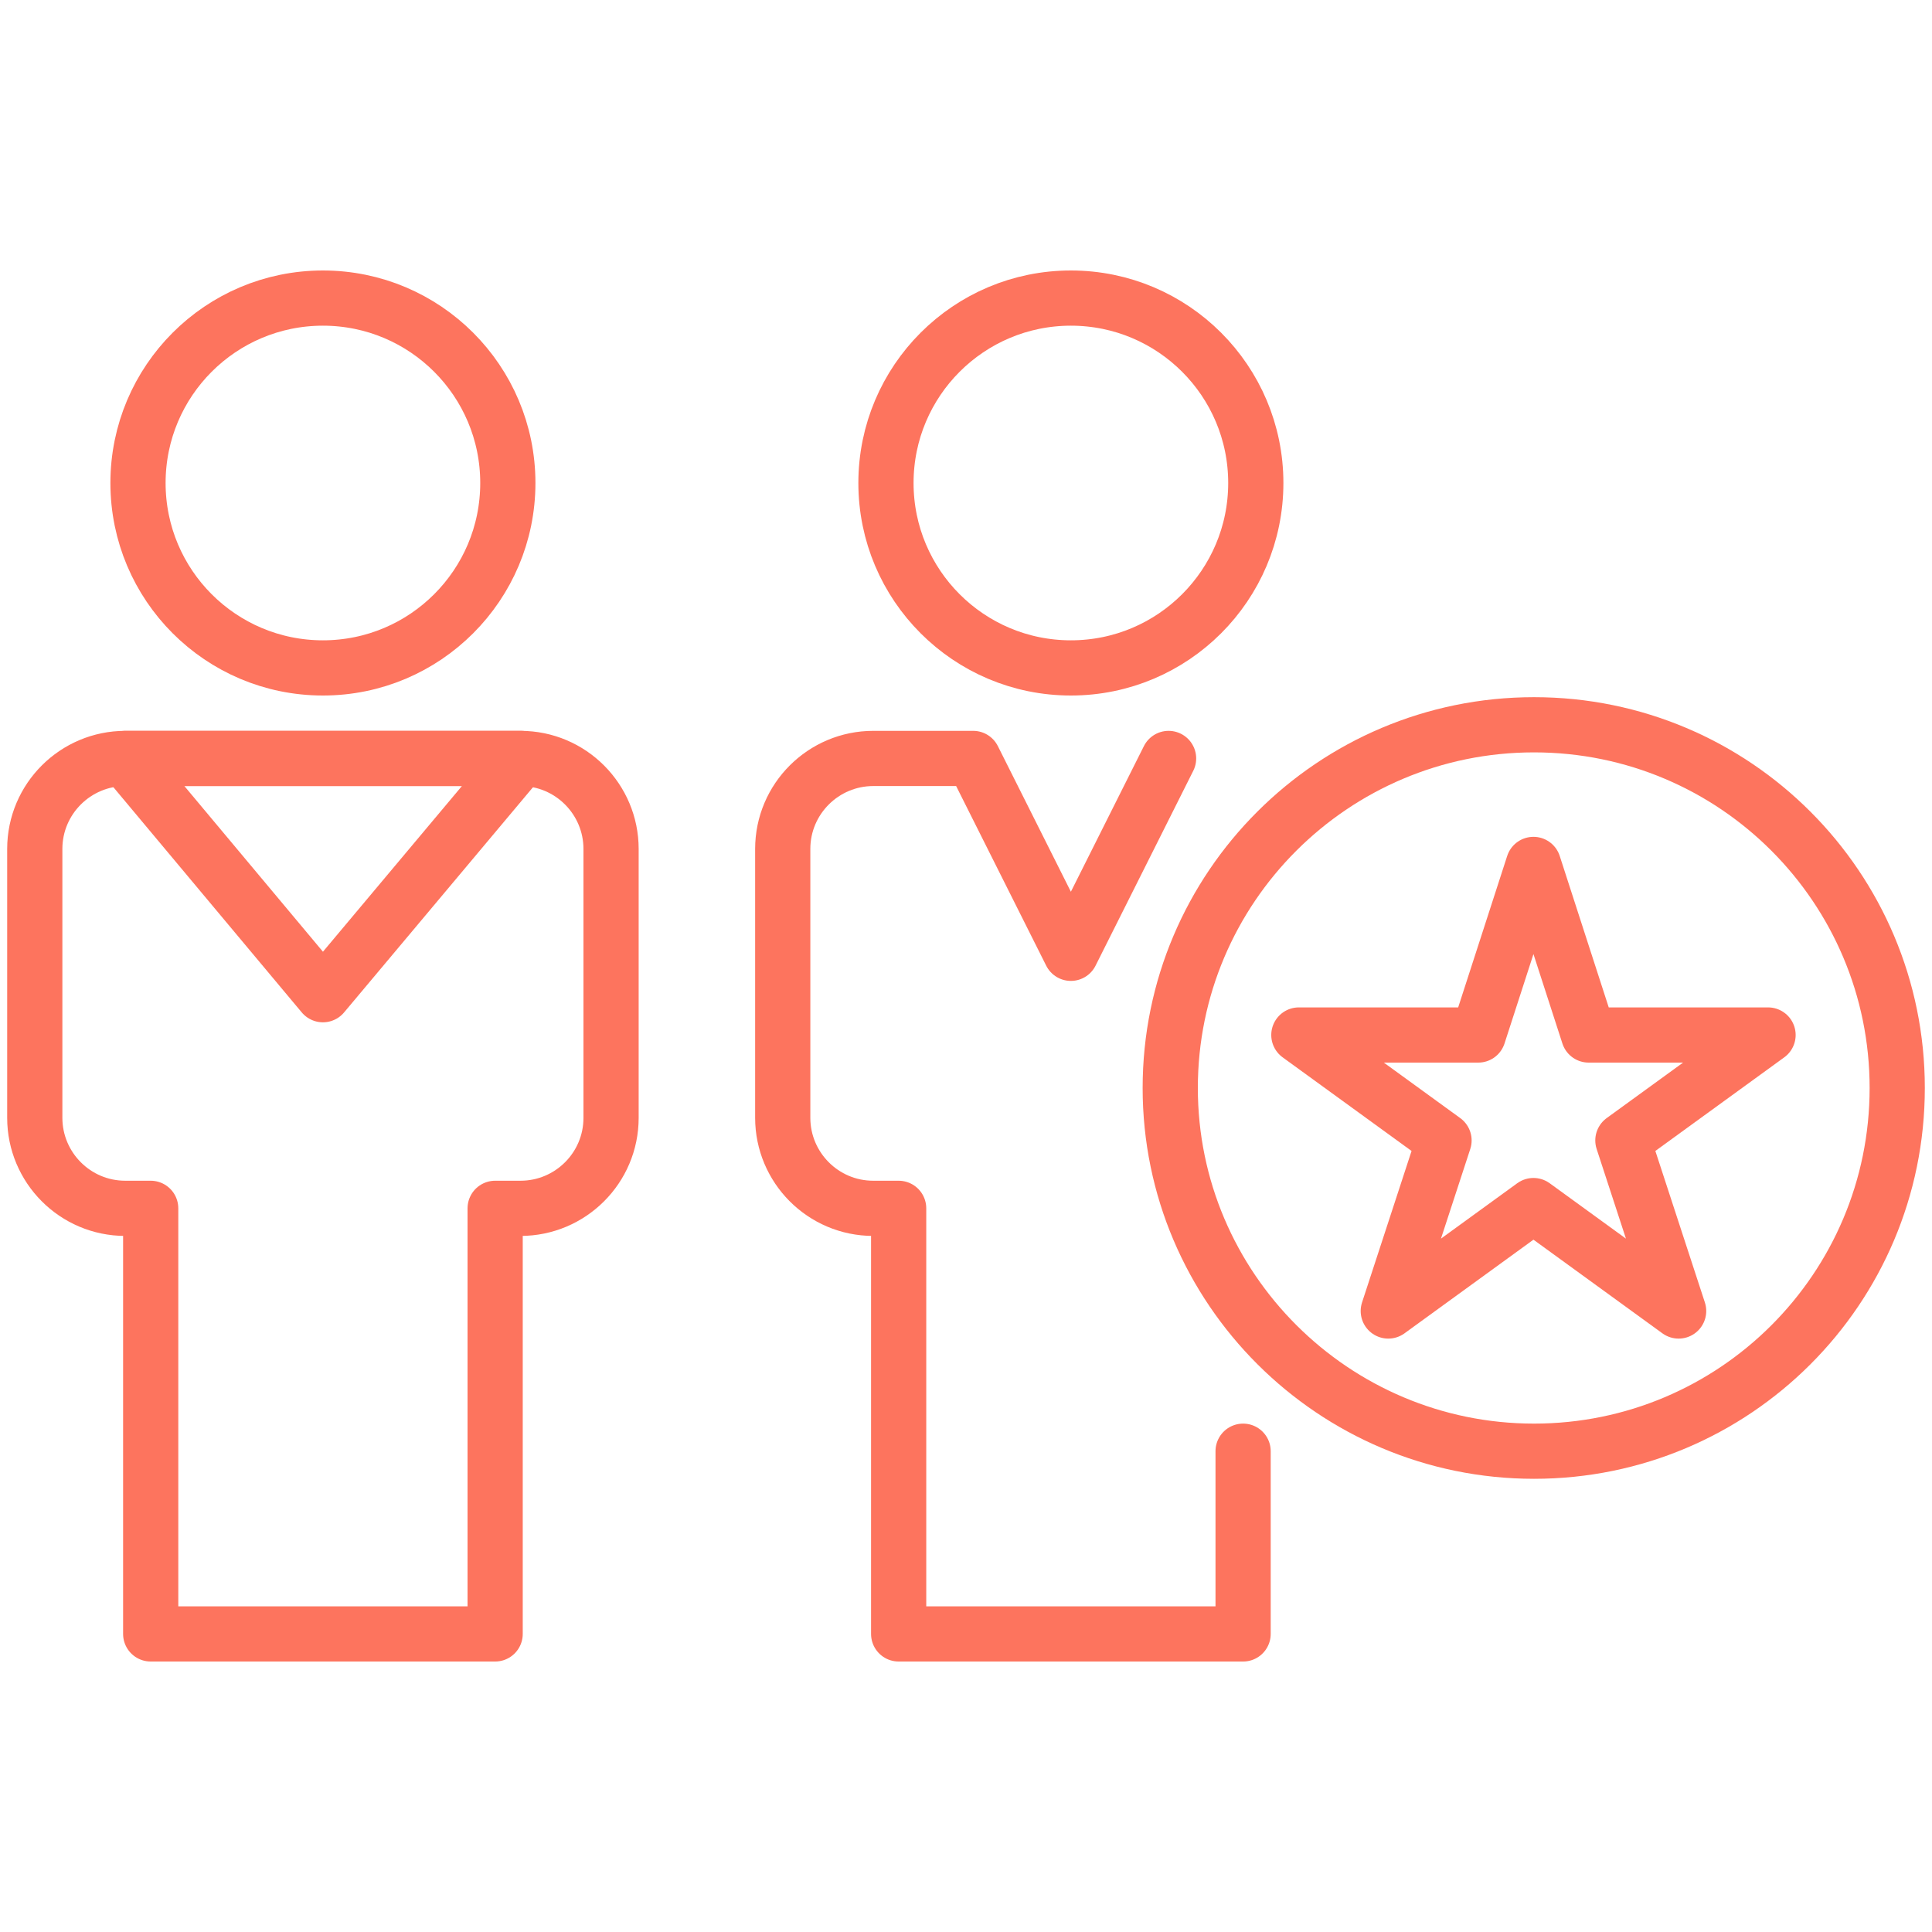 <?xml version="1.0" encoding="UTF-8"?><svg id="Layer_1" xmlns="http://www.w3.org/2000/svg" viewBox="0 0 35 35"><defs><style>.cls-1{fill:none;stroke:#fd745e;stroke-linecap:round;stroke-linejoin:round;}</style></defs><g><polygon class="cls-1" points="29.4 20.66 32.03 18.75 28.78 18.75 27.78 15.66 26.78 18.75 23.53 18.75 26.16 20.66 25.15 23.75 27.78 21.84 30.41 23.75 29.4 20.66"/><path class="cls-1" d="M34.37,19.71c0,3.64-2.95,6.58-6.58,6.58s-6.59-2.95-6.59-6.58,2.95-6.58,6.59-6.58,6.58,2.95,6.58,6.58Z"/></g><g><g><g><path class="cls-1" d="M9.44,13.74H2.27c-.9,0-1.64,.73-1.64,1.64v4.87c0,.9,.73,1.64,1.64,1.64h.46v7.71h6.24v-7.71h.46c.9,0,1.64-.73,1.64-1.64v-4.87c0-.9-.73-1.64-1.64-1.64Z"/><path class="cls-1" d="M5.85,12.1c1.85,0,3.35-1.5,3.35-3.35s-1.5-3.35-3.35-3.35-3.35,1.5-3.35,3.35,1.5,3.35,3.35,3.35Z"/></g><polygon class="cls-1" points="5.85 18.02 9.44 13.74 2.27 13.74 5.85 18.02"/></g><g><path class="cls-1" d="M19.4,12.1c1.85,0,3.35-1.5,3.35-3.35s-1.5-3.35-3.35-3.35-3.35,1.5-3.35,3.35,1.5,3.35,3.35,3.35Z"/><path class="cls-1" d="M21.17,13.74l-1.77,3.53-1.77-3.53h-1.81c-.9,0-1.64,.73-1.64,1.64v4.87c0,.9,.73,1.64,1.64,1.64h.46v7.71h6.24v-3.31"/></g></g></svg>